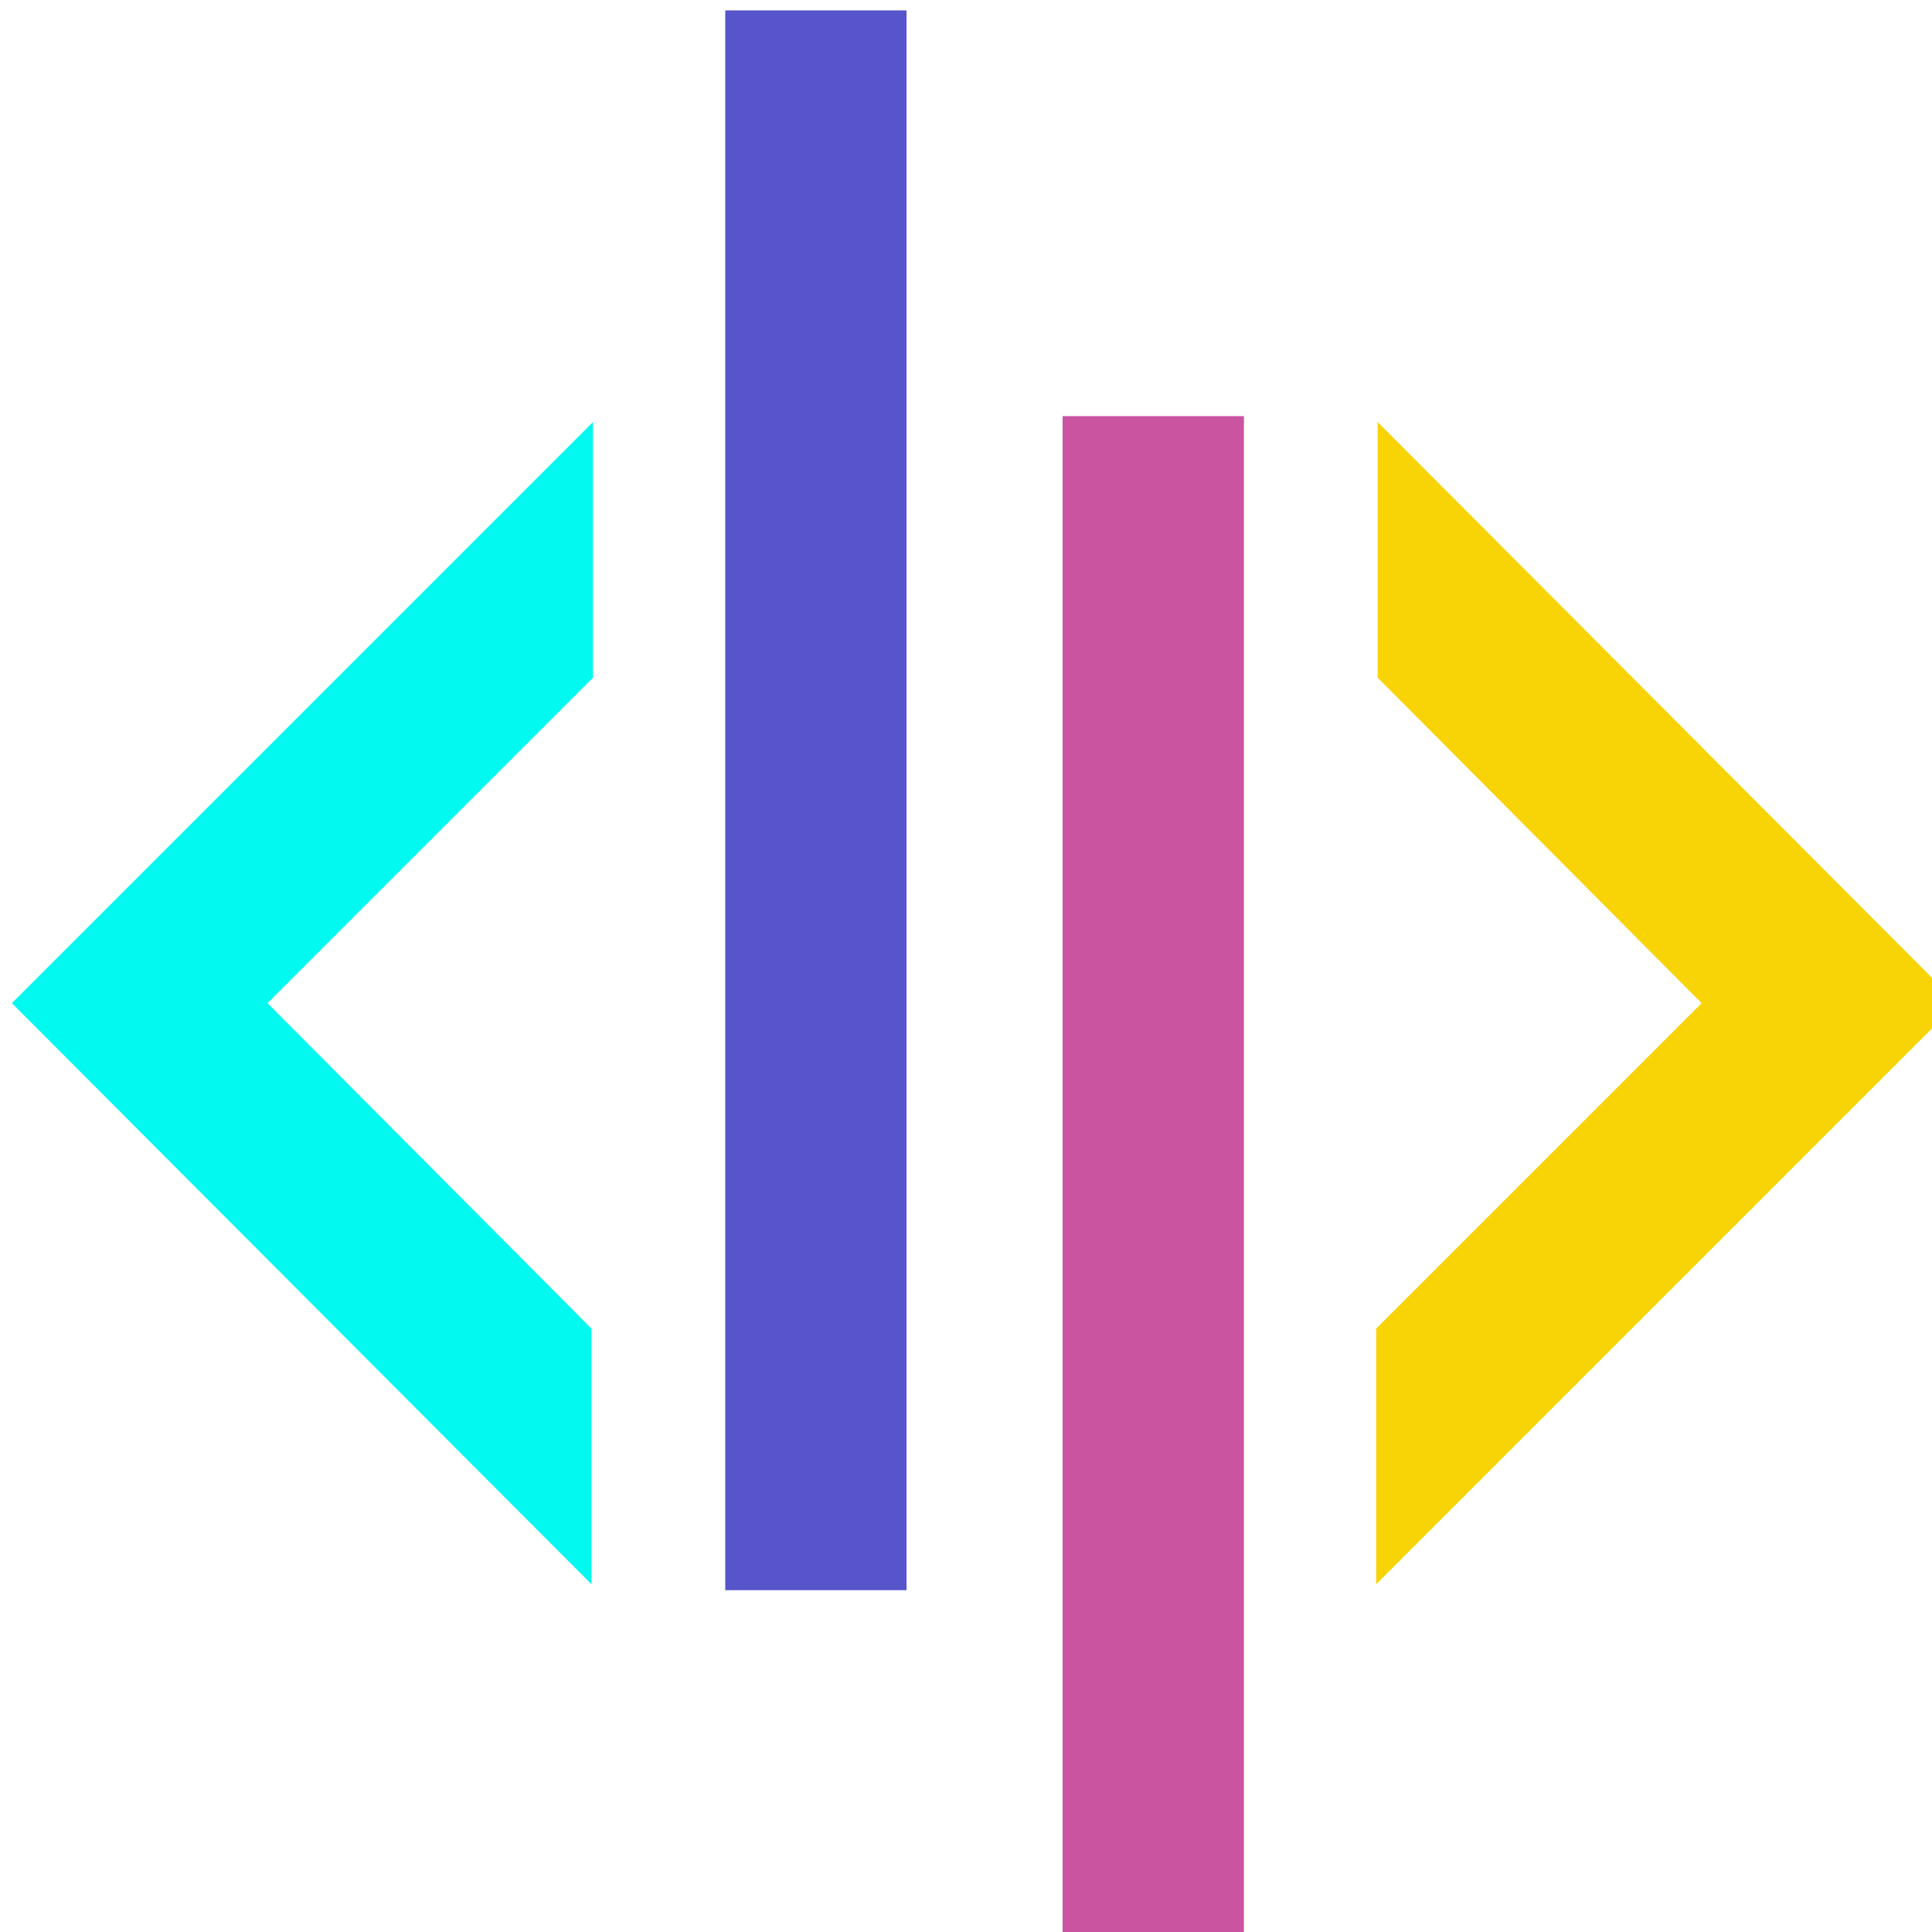 <svg xmlns="http://www.w3.org/2000/svg" viewBox="18 10 130 130"><path fill="#01F9EF" d="M36 77.5l21.9-21.9V38.4L18.8 77.5l39 39.1V99.4z"/><path fill="#F8D306" d="M132.5 77.5l-21.9 21.9v17.2l39.1-39.1-39-39.1v17.2z"/><path fill="#5755C9" d="M66.8 10.7H79V117H66.8z"/><path fill="#CB54A1" d="M89.5 38h12.2v106.3H89.5z"/></svg>